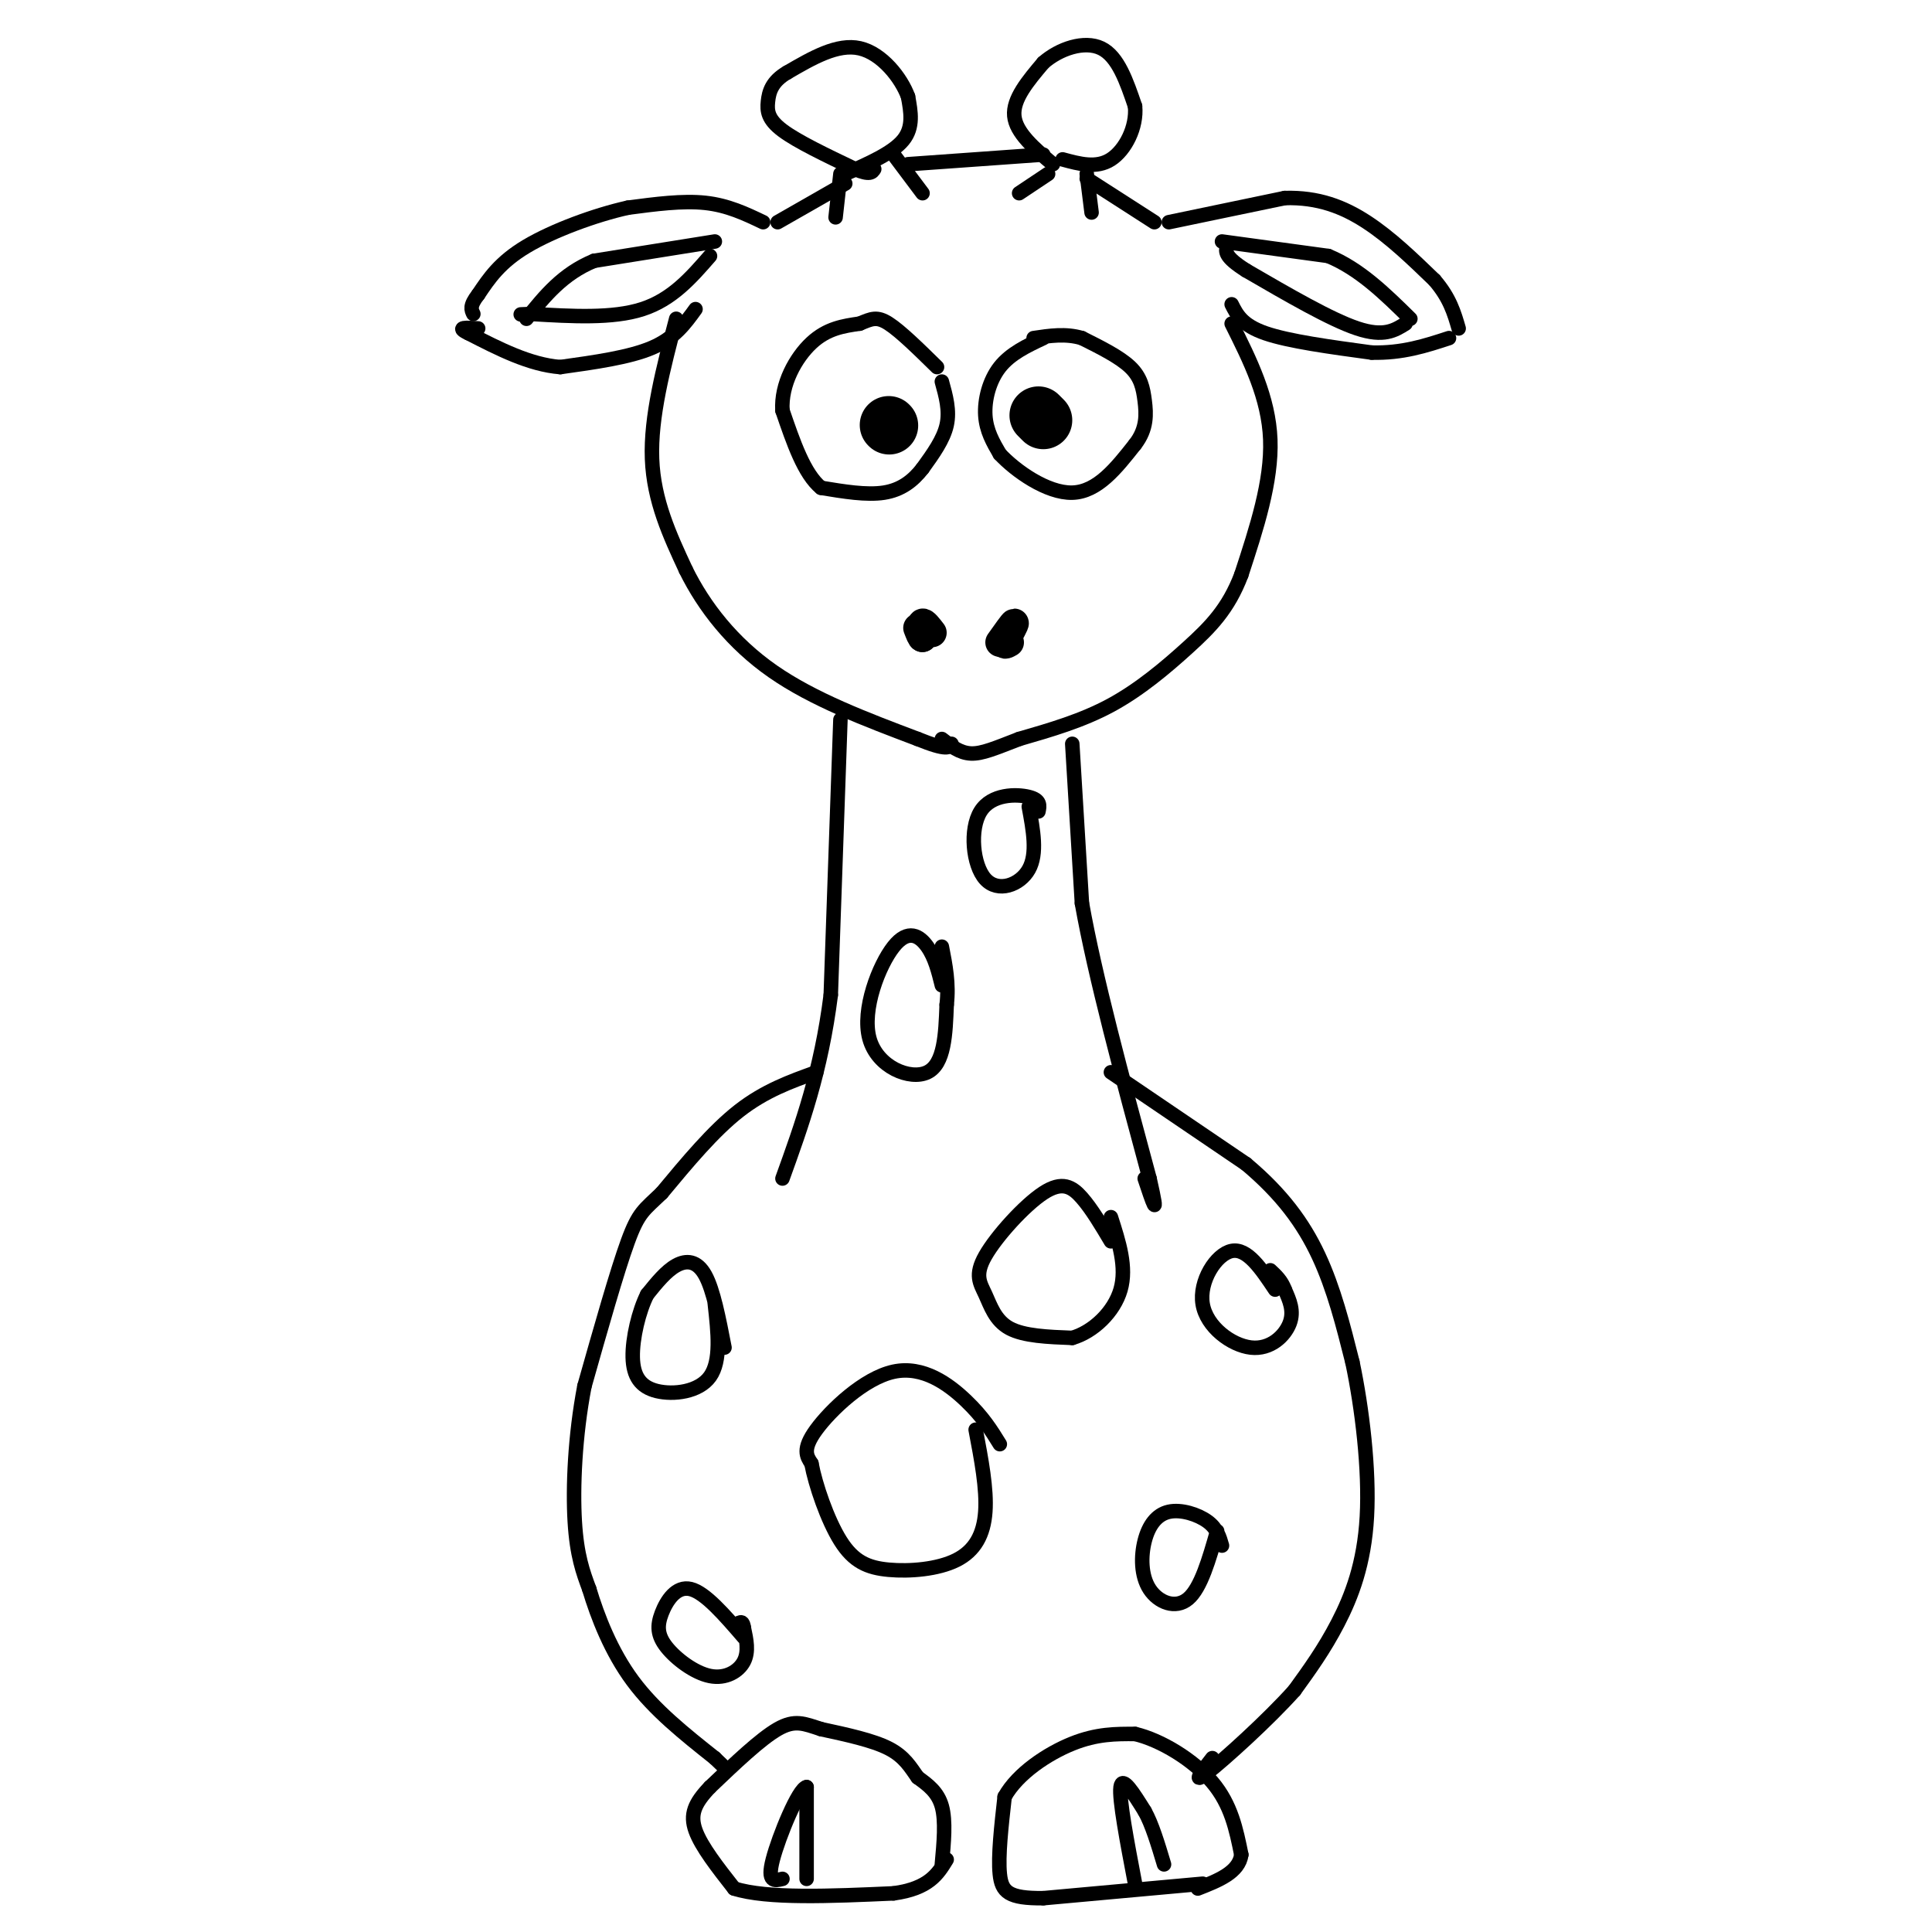<svg viewBox='0 0 400 400' version='1.1' xmlns='http://www.w3.org/2000/svg' xmlns:xlink='http://www.w3.org/1999/xlink'><g fill='none' stroke='#000000' stroke-width='3' stroke-linecap='round' stroke-linejoin='round'><path d='M195,386c0.417,-4.500 0.833,-9.000 0,-12c-0.833,-3.000 -2.917,-4.500 -5,-6'/><path d='M190,368c-1.489,-2.089 -2.711,-4.311 -6,-6c-3.289,-1.689 -8.644,-2.844 -14,-4'/><path d='M170,358c-3.556,-1.156 -5.444,-2.044 -9,0c-3.556,2.044 -8.778,7.022 -14,12'/><path d='M147,370c-3.200,3.333 -4.200,5.667 -3,9c1.200,3.333 4.600,7.667 8,12'/><path d='M152,391c6.833,2.167 19.917,1.583 33,1'/><path d='M185,392c7.333,-1.000 9.167,-4.000 11,-7'/><path d='M167,389c0.000,0.000 0.000,-19.000 0,-19'/><path d='M167,370c-1.644,0.200 -5.756,10.200 -7,15c-1.244,4.800 0.378,4.400 2,4'/><path d='M249,390c0.000,0.000 -33.000,3.000 -33,3'/><path d='M216,393c-7.178,0.067 -8.622,-1.267 -9,-5c-0.378,-3.733 0.311,-9.867 1,-16'/><path d='M208,372c2.689,-4.844 8.911,-8.956 14,-11c5.089,-2.044 9.044,-2.022 13,-2'/><path d='M235,359c5.311,1.244 12.089,5.356 16,10c3.911,4.644 4.956,9.822 6,15'/><path d='M257,384c-0.500,3.667 -4.750,5.333 -9,7'/><path d='M235,390c-1.667,-8.750 -3.333,-17.500 -3,-20c0.333,-2.500 2.667,1.250 5,5'/><path d='M237,375c1.500,2.667 2.750,6.833 4,11'/><path d='M174,149c0.000,0.000 -2.000,57.000 -2,57'/><path d='M172,206c-2.000,15.833 -6.000,26.917 -10,38'/><path d='M222,154c0.000,0.000 2.000,33.000 2,33'/><path d='M224,187c2.667,15.000 8.333,36.000 14,57'/><path d='M238,244c2.167,9.500 0.583,4.750 -1,0'/><path d='M169,222c-5.333,1.917 -10.667,3.833 -16,8c-5.333,4.167 -10.667,10.583 -16,17'/><path d='M137,247c-3.644,3.533 -4.756,3.867 -7,10c-2.244,6.133 -5.622,18.067 -9,30'/><path d='M121,287c-1.978,10.267 -2.422,20.933 -2,28c0.422,7.067 1.711,10.533 3,14'/><path d='M122,329c1.711,5.689 4.489,12.911 9,19c4.511,6.089 10.756,11.044 17,16'/><path d='M148,364c3.167,3.000 2.583,2.500 2,2'/><path d='M230,222c0.000,0.000 28.000,19.000 28,19'/><path d='M258,241c7.378,6.200 11.822,12.200 15,19c3.178,6.800 5.089,14.400 7,22'/><path d='M280,282c2.012,9.500 3.542,22.250 3,32c-0.542,9.750 -3.155,16.500 -6,22c-2.845,5.500 -5.923,9.750 -9,14'/><path d='M268,350c-5.444,6.089 -14.556,14.311 -18,17c-3.444,2.689 -1.222,-0.156 1,-3'/><path d='M144,64c-2.167,3.000 -4.333,6.000 -9,8c-4.667,2.000 -11.833,3.000 -19,4'/><path d='M116,76c-6.333,-0.500 -12.667,-3.750 -19,-7'/><path d='M97,69c-2.833,-1.333 -0.417,-1.167 2,-1'/><path d='M158,46c-3.667,-1.750 -7.333,-3.500 -12,-4c-4.667,-0.500 -10.333,0.250 -16,1'/><path d='M130,43c-6.711,1.489 -15.489,4.711 -21,8c-5.511,3.289 -7.756,6.644 -10,10'/><path d='M99,61c-1.833,2.333 -1.417,3.167 -1,4'/><path d='M148,50c0.000,0.000 -25.000,4.000 -25,4'/><path d='M123,54c-6.500,2.667 -10.250,7.333 -14,12'/><path d='M147,53c-3.917,4.500 -7.833,9.000 -14,11c-6.167,2.000 -14.583,1.500 -23,1'/><path d='M110,65c-3.833,0.167 -1.917,0.083 0,0'/><path d='M174,36c0.000,0.000 -1.000,9.000 -1,9'/><path d='M175,36c4.917,-2.167 9.833,-4.333 12,-7c2.167,-2.667 1.583,-5.833 1,-9'/><path d='M188,20c-1.400,-3.844 -5.400,-8.956 -10,-10c-4.600,-1.044 -9.800,1.978 -15,5'/><path d='M163,15c-3.226,1.869 -3.792,4.042 -4,6c-0.208,1.958 -0.060,3.702 3,6c3.060,2.298 9.030,5.149 15,8'/><path d='M177,35c3.167,1.333 3.583,0.667 4,0'/><path d='M185,32c0.000,0.000 6.000,8.000 6,8'/><path d='M175,38c0.000,0.000 -14.000,8.000 -14,8'/><path d='M216,32c0.000,0.000 -28.000,2.000 -28,2'/><path d='M218,34c-3.833,-3.250 -7.667,-6.500 -8,-10c-0.333,-3.500 2.833,-7.250 6,-11'/><path d='M216,13c3.289,-2.911 8.511,-4.689 12,-3c3.489,1.689 5.244,6.844 7,12'/><path d='M235,22c0.422,4.311 -2.022,9.089 -5,11c-2.978,1.911 -6.489,0.956 -10,0'/><path d='M217,36c0.000,0.000 -6.000,4.000 -6,4'/><path d='M225,36c0.000,0.000 1.000,8.000 1,8'/><path d='M225,37c0.000,0.000 14.000,9.000 14,9'/><path d='M255,63c1.083,2.167 2.167,4.333 7,6c4.833,1.667 13.417,2.833 22,4'/><path d='M284,73c6.333,0.167 11.167,-1.417 16,-3'/><path d='M242,46c0.000,0.000 24.000,-5.000 24,-5'/><path d='M266,41c6.889,-0.200 12.111,1.800 17,5c4.889,3.200 9.444,7.600 14,12'/><path d='M297,58c3.167,3.667 4.083,6.833 5,10'/><path d='M291,67c-2.250,1.417 -4.500,2.833 -10,1c-5.500,-1.833 -14.250,-6.917 -23,-12'/><path d='M258,56c-4.500,-2.833 -4.250,-3.917 -4,-5'/><path d='M253,50c0.000,0.000 22.000,3.000 22,3'/><path d='M275,53c6.500,2.667 11.750,7.833 17,13'/><path d='M255,67c3.833,7.667 7.667,15.333 8,24c0.333,8.667 -2.833,18.333 -6,28'/><path d='M257,119c-2.690,7.095 -6.417,10.833 -11,15c-4.583,4.167 -10.024,8.762 -16,12c-5.976,3.238 -12.488,5.119 -19,7'/><path d='M211,153c-4.911,1.889 -7.689,3.111 -10,3c-2.311,-0.111 -4.156,-1.556 -6,-3'/><path d='M140,66c-2.667,10.167 -5.333,20.333 -5,29c0.333,8.667 3.667,15.833 7,23'/><path d='M142,118c3.756,7.622 9.644,15.178 18,21c8.356,5.822 19.178,9.911 30,14'/><path d='M190,153c6.167,2.500 6.583,1.750 7,1'/><path d='M150,279c-1.156,-5.978 -2.311,-11.956 -4,-15c-1.689,-3.044 -3.911,-3.156 -6,-2c-2.089,1.156 -4.044,3.578 -6,6'/><path d='M134,268c-1.738,3.448 -3.085,9.069 -3,13c0.085,3.931 1.600,6.174 5,7c3.400,0.826 8.686,0.236 11,-3c2.314,-3.236 1.657,-9.118 1,-15'/><path d='M154,339c-3.997,-4.632 -7.995,-9.265 -11,-10c-3.005,-0.735 -5.018,2.427 -6,5c-0.982,2.573 -0.933,4.556 1,7c1.933,2.444 5.751,5.350 9,6c3.249,0.650 5.928,-0.957 7,-3c1.072,-2.043 0.536,-4.521 0,-7'/><path d='M154,337c-0.167,-1.333 -0.583,-1.167 -1,-1'/><path d='M207,299c-1.732,-2.810 -3.464,-5.619 -7,-9c-3.536,-3.381 -8.875,-7.333 -15,-6c-6.125,1.333 -13.036,7.952 -16,12c-2.964,4.048 -1.982,5.524 -1,7'/><path d='M168,303c0.797,4.338 3.291,11.685 6,16c2.709,4.315 5.633,5.600 10,6c4.367,0.400 10.176,-0.085 14,-2c3.824,-1.915 5.664,-5.262 6,-10c0.336,-4.738 -0.832,-10.869 -2,-17'/><path d='M253,320c-0.507,-1.776 -1.015,-3.551 -3,-5c-1.985,-1.449 -5.449,-2.571 -8,-2c-2.551,0.571 -4.189,2.833 -5,6c-0.811,3.167 -0.795,7.237 1,10c1.795,2.763 5.370,4.218 8,2c2.630,-2.218 4.315,-8.109 6,-14'/><path d='M264,267c-2.887,-4.325 -5.774,-8.651 -9,-8c-3.226,0.651 -6.793,6.278 -6,11c0.793,4.722 5.944,8.541 10,9c4.056,0.459 7.016,-2.440 8,-5c0.984,-2.560 -0.008,-4.780 -1,-7'/><path d='M266,267c-0.667,-1.833 -1.833,-2.917 -3,-4'/><path d='M230,257c-1.989,-3.347 -3.978,-6.694 -6,-9c-2.022,-2.306 -4.078,-3.571 -8,-1c-3.922,2.571 -9.711,8.978 -12,13c-2.289,4.022 -1.078,5.660 0,8c1.078,2.340 2.022,5.383 5,7c2.978,1.617 7.989,1.809 13,2'/><path d='M222,277c4.333,-1.244 8.667,-5.356 10,-10c1.333,-4.644 -0.333,-9.822 -2,-15'/><path d='M195,204c-0.716,-2.884 -1.432,-5.767 -3,-8c-1.568,-2.233 -3.987,-3.815 -7,0c-3.013,3.815 -6.619,13.027 -5,19c1.619,5.973 8.463,8.707 12,7c3.537,-1.707 3.769,-7.853 4,-14'/><path d='M196,208c0.500,-4.333 -0.250,-8.167 -1,-12'/><path d='M215,168c0.246,-1.188 0.491,-2.376 -2,-3c-2.491,-0.624 -7.719,-0.683 -10,3c-2.281,3.683 -1.614,11.107 1,14c2.614,2.893 7.175,1.255 9,-2c1.825,-3.255 0.912,-8.128 0,-13'/><path d='M195,79c0.833,3.000 1.667,6.000 1,9c-0.667,3.000 -2.833,6.000 -5,9'/><path d='M191,97c-1.978,2.556 -4.422,4.444 -8,5c-3.578,0.556 -8.289,-0.222 -13,-1'/><path d='M170,101c-3.500,-2.833 -5.750,-9.417 -8,-16'/><path d='M162,85c-0.356,-5.422 2.756,-10.978 6,-14c3.244,-3.022 6.622,-3.511 10,-4'/><path d='M178,67c2.444,-1.022 3.556,-1.578 6,0c2.444,1.578 6.222,5.289 10,9'/><path d='M216,70c-3.400,1.600 -6.800,3.200 -9,6c-2.200,2.800 -3.200,6.800 -3,10c0.200,3.200 1.600,5.600 3,8'/><path d='M207,94c3.222,3.467 9.778,8.133 15,8c5.222,-0.133 9.111,-5.067 13,-10'/><path d='M235,92c2.524,-3.238 2.333,-6.333 2,-9c-0.333,-2.667 -0.810,-4.905 -3,-7c-2.190,-2.095 -6.095,-4.048 -10,-6'/><path d='M224,70c-3.333,-1.000 -6.667,-0.500 -10,0'/></g>
<g fill='none' stroke='#000000' stroke-width='6' stroke-linecap='round' stroke-linejoin='round'><path d='M193,131c-0.833,-1.083 -1.667,-2.167 -2,-2c-0.333,0.167 -0.167,1.583 0,3'/><path d='M191,132c-0.167,0.167 -0.583,-0.917 -1,-2'/><path d='M207,133c1.417,-2.000 2.833,-4.000 3,-4c0.167,0.000 -0.917,2.000 -2,4'/><path d='M208,133c-0.167,0.667 0.417,0.333 1,0'/></g>
<g fill='none' stroke='#000000' stroke-width='12' stroke-linecap='round' stroke-linejoin='round'><path d='M184,88c0.000,0.000 0.100,0.100 0.1,0.1'/><path d='M216,87c0.000,0.000 -1.000,-1.000 -1,-1'/></g>
</svg>